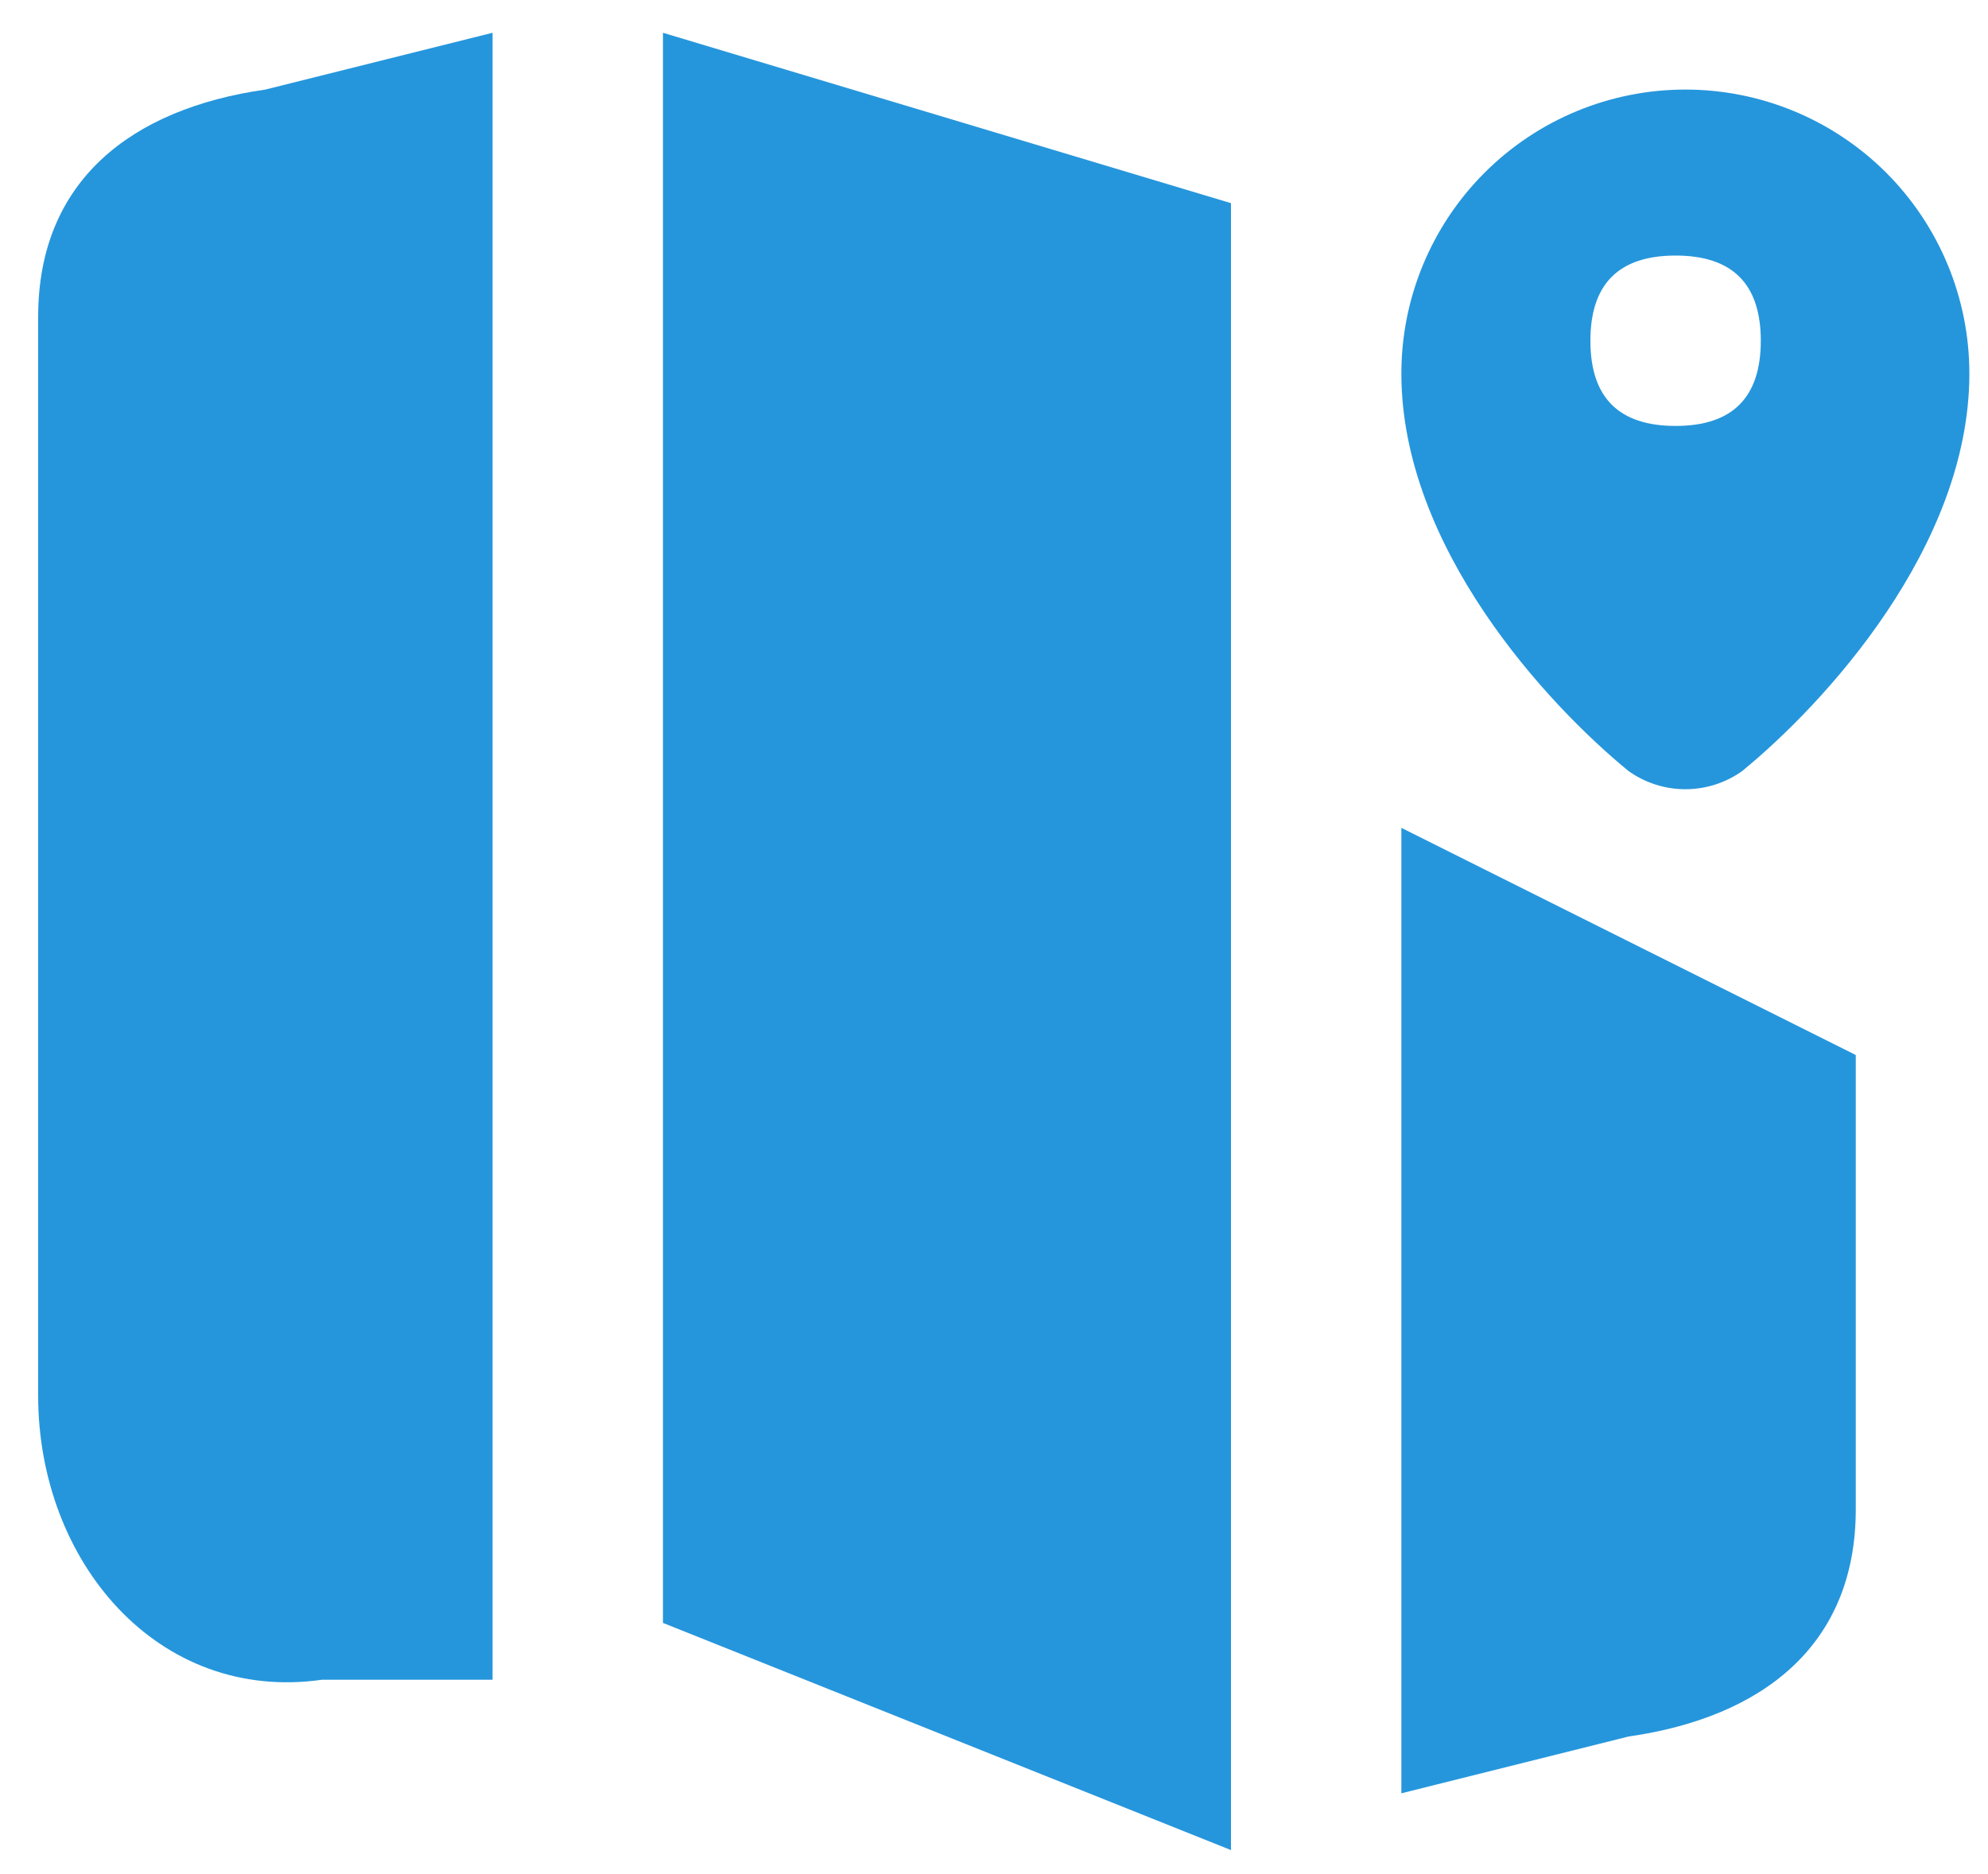 <svg width="35" height="33" viewBox="0 0 35 33" fill="none" xmlns="http://www.w3.org/2000/svg">
<g clip-path="url(#clip0_29_1212)">
<path fill-rule="evenodd" clip-rule="evenodd" d="M24.672 31.577L28.672 30.577C31.036 30.239 32.672 28.966 32.672 26.577V18.577L24.672 14.577V31.577Z" fill="#2596DC"/>
<path fill-rule="evenodd" clip-rule="evenodd" d="M21.672 32.577L11.672 28.577V0.577L21.672 3.577V32.577Z" fill="#2596DC"/>
<path fill-rule="evenodd" clip-rule="evenodd" d="M4.672 1.577L8.672 0.577V29.577H5.672C2.78 29.99 0.672 27.498 0.672 24.577V5.577C0.672 3.188 2.307 1.915 4.672 1.577Z" fill="#2596DC"/>
<path fill-rule="evenodd" clip-rule="evenodd" d="M29.5 7.5C30.5 7.5 31 7 31 6C31 5 30.5 4.5 29.5 4.5C28.5 4.5 28 5 28 6C28 7 28.5 7.5 29.5 7.5ZM30.672 13.577C32.111 12.4 34.672 9.633 34.672 6.577C34.672 5.251 34.145 3.979 33.208 3.041C32.27 2.104 30.998 1.577 29.672 1.577C28.346 1.577 27.074 2.104 26.137 3.041C25.199 3.979 24.672 5.251 24.672 6.577C24.672 9.633 27.233 12.4 28.672 13.577C28.964 13.785 29.313 13.897 29.672 13.897C30.031 13.897 30.38 13.785 30.672 13.577Z" fill="#2596DC"/>
</g>
<defs>
<clipPath id="clip0_29_1212">
<rect width="34" height="32" fill="white" transform="translate(0.672 0.577)"/>
</clipPath>
</defs>
</svg>
